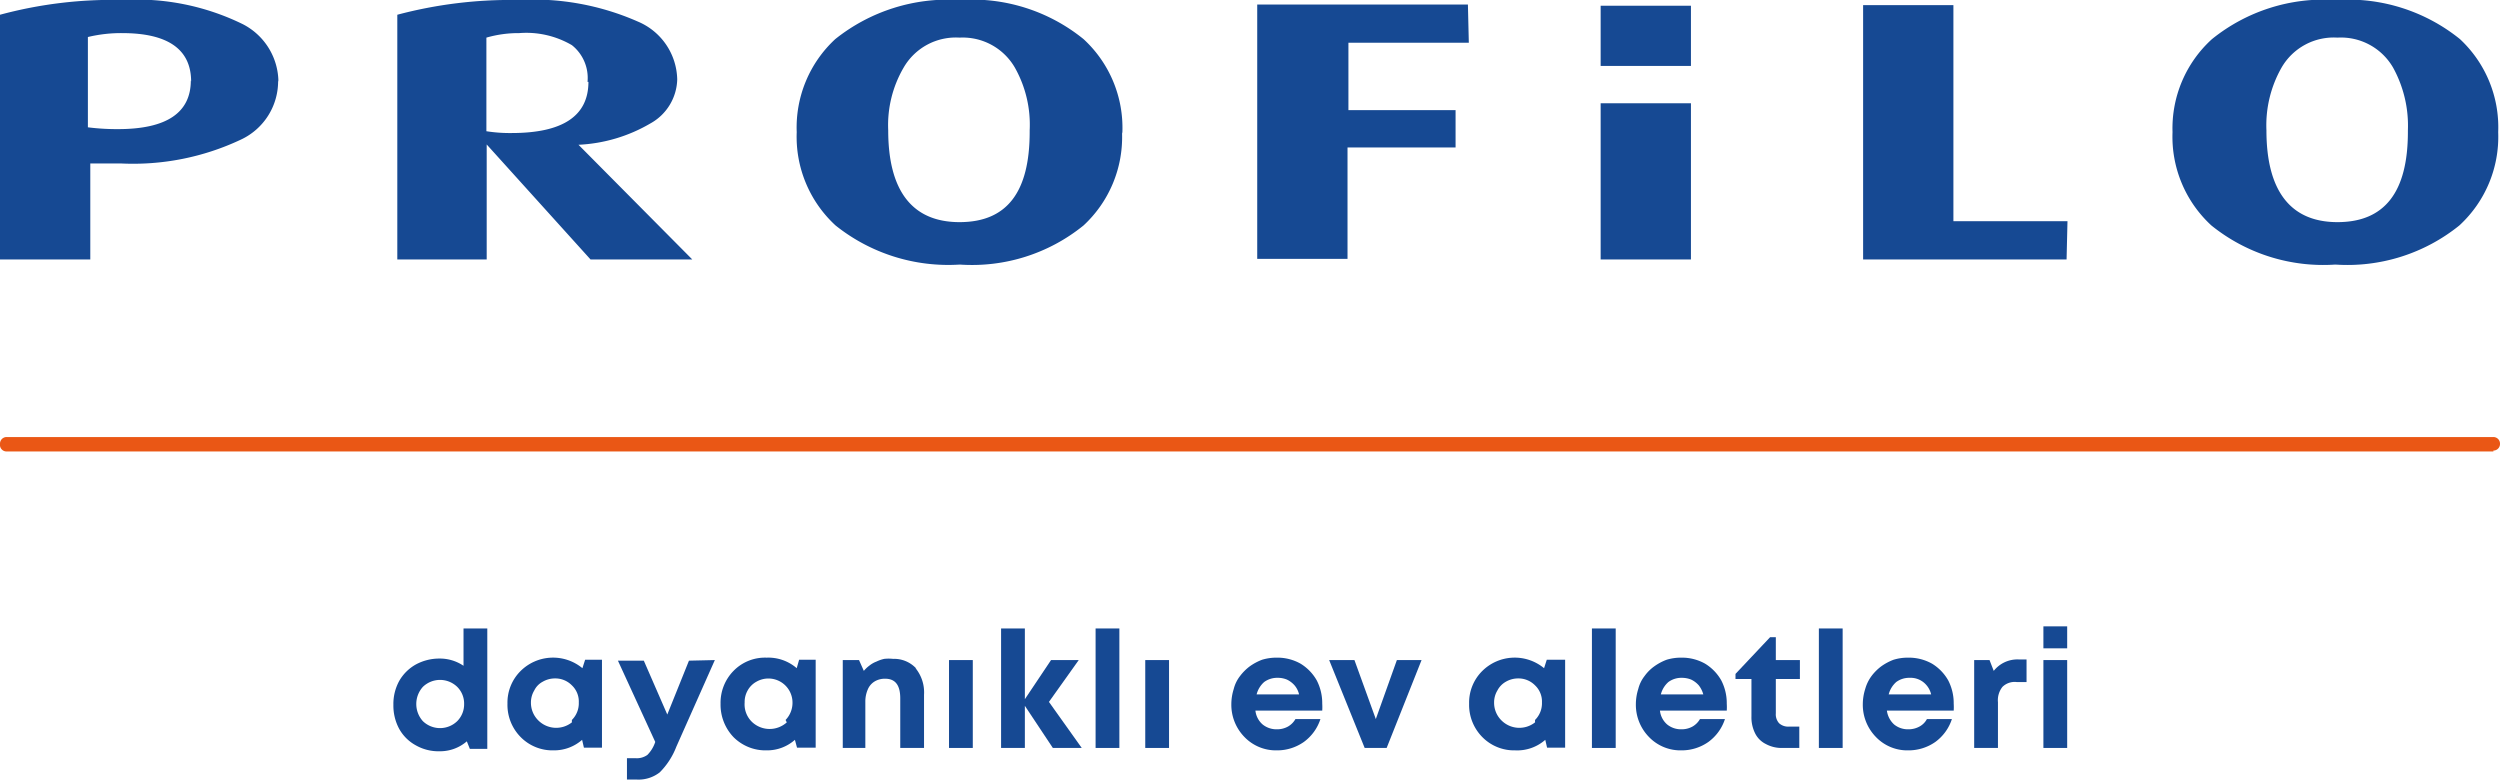 <svg xmlns="http://www.w3.org/2000/svg" viewBox="0 0 83.06 25.9"><defs><style>.cls-1,.cls-2{fill:#164993;}.cls-2{fill-rule:evenodd;}.cls-3{fill:#ea5715;}</style></defs><g id="Layer_2" data-name="Layer 2"><g id="Layer_1-2" data-name="Layer 1"><path class="cls-1" d="M16.19,20.88v4h-.58l-.1-.25a1.36,1.36,0,0,1-.91.33,1.52,1.52,0,0,1-.79-.2,1.39,1.39,0,0,1-.55-.55,1.62,1.62,0,0,1-.19-.79,1.59,1.59,0,0,1,.19-.79,1.45,1.45,0,0,1,.55-.55,1.63,1.63,0,0,1,.79-.2,1.4,1.4,0,0,1,.8.24V20.88Zm-1,3.08a.79.79,0,0,0,.23-.57.78.78,0,0,0-.23-.57.82.82,0,0,0-1.14,0,.85.85,0,0,0,0,1.14.82.82,0,0,0,1.14,0"/><path class="cls-1" d="M20,21.92v2.92H19.4l-.06-.26a1.41,1.41,0,0,1-.95.35,1.48,1.48,0,0,1-1.09-.44,1.52,1.52,0,0,1-.44-1.11,1.48,1.48,0,0,1,.44-1.09,1.53,1.53,0,0,1,2.05-.09l.09-.28Zm-1,2a.78.78,0,0,0,.23-.58.74.74,0,0,0-.23-.57.77.77,0,0,0-.56-.23.81.81,0,0,0-.41.11.65.65,0,0,0-.28.29.77.77,0,0,0-.11.4.82.82,0,0,0,.23.58A.84.84,0,0,0,19,24"/><path class="cls-2" d="M56.18,2.19h-3v-2h3ZM80,4.33a4,4,0,0,0-.49-2.08,2,2,0,0,0-1.85-1,2,2,0,0,0-1.86,1,3.88,3.88,0,0,0-.5,2.08c0,2,.79,3.05,2.36,3.05s2.34-1,2.34-3M83,4.39a4,4,0,0,1-1.29,3.1,5.92,5.92,0,0,1-4.12,1.3,5.92,5.92,0,0,1-4.12-1.3,4,4,0,0,1-1.29-3.1A4,4,0,0,1,73.49,1.3,5.92,5.92,0,0,1,77.61,0a5.92,5.92,0,0,1,4.12,1.3A4,4,0,0,1,83,4.39M68.66,8.62H61.9V.17h3V7.35h3.79Zm-12.48,0h-3V3.43h3ZM48.8,1.42h-4V3.66h3.56V4.9H44.77V8.6h-3V.15h7ZM34.21,4.33a3.86,3.86,0,0,0-.49-2.08,2,2,0,0,0-1.84-1,2,2,0,0,0-1.86,1,3.79,3.79,0,0,0-.51,2.08c0,2,.79,3.05,2.37,3.05s2.33-1,2.33-3m3.07.06A4,4,0,0,1,36,7.49a5.88,5.88,0,0,1-4.11,1.3,6,6,0,0,1-4.13-1.3,4,4,0,0,1-1.29-3.1A4,4,0,0,1,27.75,1.3,6,6,0,0,1,31.88,0,5.88,5.88,0,0,1,36,1.3a4,4,0,0,1,1.29,3.09M19.52,2.72A1.39,1.39,0,0,0,19,1.5a3,3,0,0,0-1.75-.4,3.83,3.83,0,0,0-1.09.15V4.36a5,5,0,0,0,.84.06c1.7,0,2.55-.57,2.55-1.7M23,8.62H19.62L16.17,4.8l0,3.82H13.2V.49a14.65,14.65,0,0,1,4-.49,8.63,8.63,0,0,1,4,.72,2.13,2.13,0,0,1,1.3,1.92,1.72,1.72,0,0,1-.89,1.46,5.2,5.2,0,0,1-2.39.71ZM6.35,2.71c0-1.07-.77-1.61-2.29-1.61a4.71,4.71,0,0,0-1.14.13v3a7.73,7.73,0,0,0,1,.06c1.61,0,2.42-.54,2.42-1.62m2.9,0A2.14,2.14,0,0,1,8,4.64a8.39,8.39,0,0,1-4,.79c-.36,0-.7,0-1,0V8.62H0V.49A14.31,14.31,0,0,1,4.06,0a8,8,0,0,1,4,.8A2.17,2.17,0,0,1,9.25,2.72"/><path class="cls-3" d="M82.84,15H.22A.22.22,0,0,1,0,14.75a.22.22,0,0,1,.22-.23H82.84a.22.22,0,0,1,.22.23.22.22,0,0,1-.22.22"/><path class="cls-1" d="M23.75,21.93l-1.28,2.88a2.44,2.44,0,0,1-.55.85,1.14,1.14,0,0,1-.76.24h-.33v-.71h.28a.6.6,0,0,0,.4-.11,1.1,1.1,0,0,0,.26-.43v0l-1.24-2.7h.86l.78,1.79.72-1.79Z"/><path class="cls-1" d="M27.1,21.92v2.92h-.62l-.07-.26a1.39,1.39,0,0,1-.94.35,1.5,1.5,0,0,1-1.1-.44,1.56,1.56,0,0,1-.43-1.11,1.51,1.51,0,0,1,.43-1.09,1.46,1.46,0,0,1,1.1-.44,1.44,1.44,0,0,1,1,.35l.08-.28Zm-1,2a.82.82,0,0,0,.23-.58.8.8,0,0,0-1.2-.69.74.74,0,0,0-.29.29.77.77,0,0,0-.1.4A.81.81,0,0,0,25,24a.85.85,0,0,0,1.14,0"/><path class="cls-1" d="M30.41,22.19a1.27,1.27,0,0,1,.29.89v1.77h-.79V23.2c0-.43-.16-.65-.5-.65a.65.65,0,0,0-.35.09.56.56,0,0,0-.23.27,1,1,0,0,0-.08.4v1.54H28V21.93h.54l.16.36a1.07,1.07,0,0,1,.19-.18.86.86,0,0,1,.23-.13,1.14,1.14,0,0,1,.26-.09,1.36,1.36,0,0,1,.29,0,1,1,0,0,1,.78.33"/><rect class="cls-1" x="31.53" y="21.93" width="0.79" height="2.92"/><polygon class="cls-1" points="34.98 24.85 34.05 23.45 34.05 24.85 33.26 24.85 33.26 20.88 34.05 20.88 34.05 23.23 34.92 21.93 35.84 21.93 34.85 23.32 35.94 24.85 34.98 24.85"/><rect class="cls-1" x="36.4" y="20.88" width="0.79" height="3.97"/><rect class="cls-1" x="38.05" y="21.93" width="0.79" height="2.92"/><path class="cls-1" d="M43.92,23.61H41.71a.71.71,0,0,0,.24.46.73.73,0,0,0,.48.16.74.74,0,0,0,.36-.09.67.67,0,0,0,.25-.25h.83a1.52,1.52,0,0,1-.55.76,1.54,1.54,0,0,1-.89.28,1.45,1.45,0,0,1-1.09-.45,1.53,1.53,0,0,1-.43-1.09,1.69,1.69,0,0,1,.08-.5,1.15,1.15,0,0,1,.21-.43,1.62,1.62,0,0,1,.32-.32,1.78,1.78,0,0,1,.41-.22,1.63,1.63,0,0,1,.5-.07,1.56,1.56,0,0,1,.78.2,1.53,1.53,0,0,1,.54.56,1.65,1.65,0,0,1,.18.77,1.85,1.85,0,0,1,0,.23M42,22.66a.82.82,0,0,0-.25.41h1.41a.71.71,0,0,0-.15-.3.79.79,0,0,0-.25-.19.78.78,0,0,0-.31-.06.73.73,0,0,0-.45.14"/><polygon class="cls-1" points="47.23 21.93 46.07 24.85 45.34 24.85 44.16 21.93 45 21.93 45.71 23.89 46.41 21.93 47.23 21.93"/><path class="cls-1" d="M52,21.92v2.92H51.4l-.06-.26a1.41,1.41,0,0,1-1,.35,1.48,1.48,0,0,1-1.09-.44,1.52,1.52,0,0,1-.44-1.11,1.48,1.48,0,0,1,.44-1.09,1.53,1.53,0,0,1,2.05-.09l.09-.28Zm-1,2a.78.78,0,0,0,.23-.58.74.74,0,0,0-.23-.57.77.77,0,0,0-.56-.23.81.81,0,0,0-.41.11.71.71,0,0,0-.28.29.77.77,0,0,0-.11.4.82.82,0,0,0,.23.58A.84.84,0,0,0,51,24"/><rect class="cls-1" x="52.89" y="20.88" width="0.79" height="3.97"/><path class="cls-1" d="M57.36,23.61H55.15a.71.71,0,0,0,.24.46.73.73,0,0,0,.48.16.74.74,0,0,0,.36-.09.67.67,0,0,0,.25-.25h.83a1.52,1.52,0,0,1-.55.76,1.54,1.54,0,0,1-.89.28,1.45,1.45,0,0,1-1.09-.45,1.53,1.53,0,0,1-.43-1.09,1.69,1.69,0,0,1,.08-.5,1.15,1.15,0,0,1,.21-.43,1.39,1.39,0,0,1,.32-.32,1.78,1.78,0,0,1,.41-.22,1.63,1.63,0,0,1,.5-.07,1.56,1.56,0,0,1,.78.2,1.53,1.53,0,0,1,.54.56,1.65,1.65,0,0,1,.18.77,1.85,1.85,0,0,1,0,.23m-1.94-.95a.82.82,0,0,0-.25.41h1.41a.84.84,0,0,0-.15-.3.79.79,0,0,0-.25-.19.81.81,0,0,0-.31-.06.73.73,0,0,0-.45.14"/><path class="cls-1" d="M59.78,24.14v.71h-.56a1.09,1.09,0,0,1-.55-.13.78.78,0,0,1-.36-.36,1.19,1.19,0,0,1-.12-.56V22.56h-.53v-.17l1.15-1.22H59v.76h.8v.63H59V23.7a.44.44,0,0,0,.11.33.45.45,0,0,0,.34.11Z"/><rect class="cls-1" x="60.43" y="20.88" width="0.79" height="3.97"/><path class="cls-1" d="M64.9,23.61H62.69a.76.76,0,0,0,.24.46.72.72,0,0,0,.47.16.75.75,0,0,0,.37-.09.6.6,0,0,0,.25-.25h.83a1.52,1.52,0,0,1-.55.76,1.55,1.55,0,0,1-.9.28,1.44,1.44,0,0,1-1.08-.45,1.53,1.53,0,0,1-.43-1.09,1.69,1.69,0,0,1,.08-.5,1.32,1.32,0,0,1,.21-.43,1.62,1.62,0,0,1,.32-.32,1.78,1.78,0,0,1,.41-.22,1.61,1.61,0,0,1,.49-.07,1.57,1.57,0,0,1,.79.2,1.53,1.53,0,0,1,.54.56,1.65,1.65,0,0,1,.18.77,1.85,1.85,0,0,1,0,.23M63,22.66a.82.82,0,0,0-.25.41h1.41a.71.71,0,0,0-.15-.3.69.69,0,0,0-.57-.25.72.72,0,0,0-.44.14"/><path class="cls-1" d="M67.33,21.91v.75H67a.58.58,0,0,0-.47.16.71.71,0,0,0-.15.51v1.52h-.79V21.93h.51l.14.36a1,1,0,0,1,.84-.38Z"/><path class="cls-1" d="M67.89,20.81h.79v.73h-.79Zm0,1.12h.79v2.92h-.79Z"/></g></g></svg>